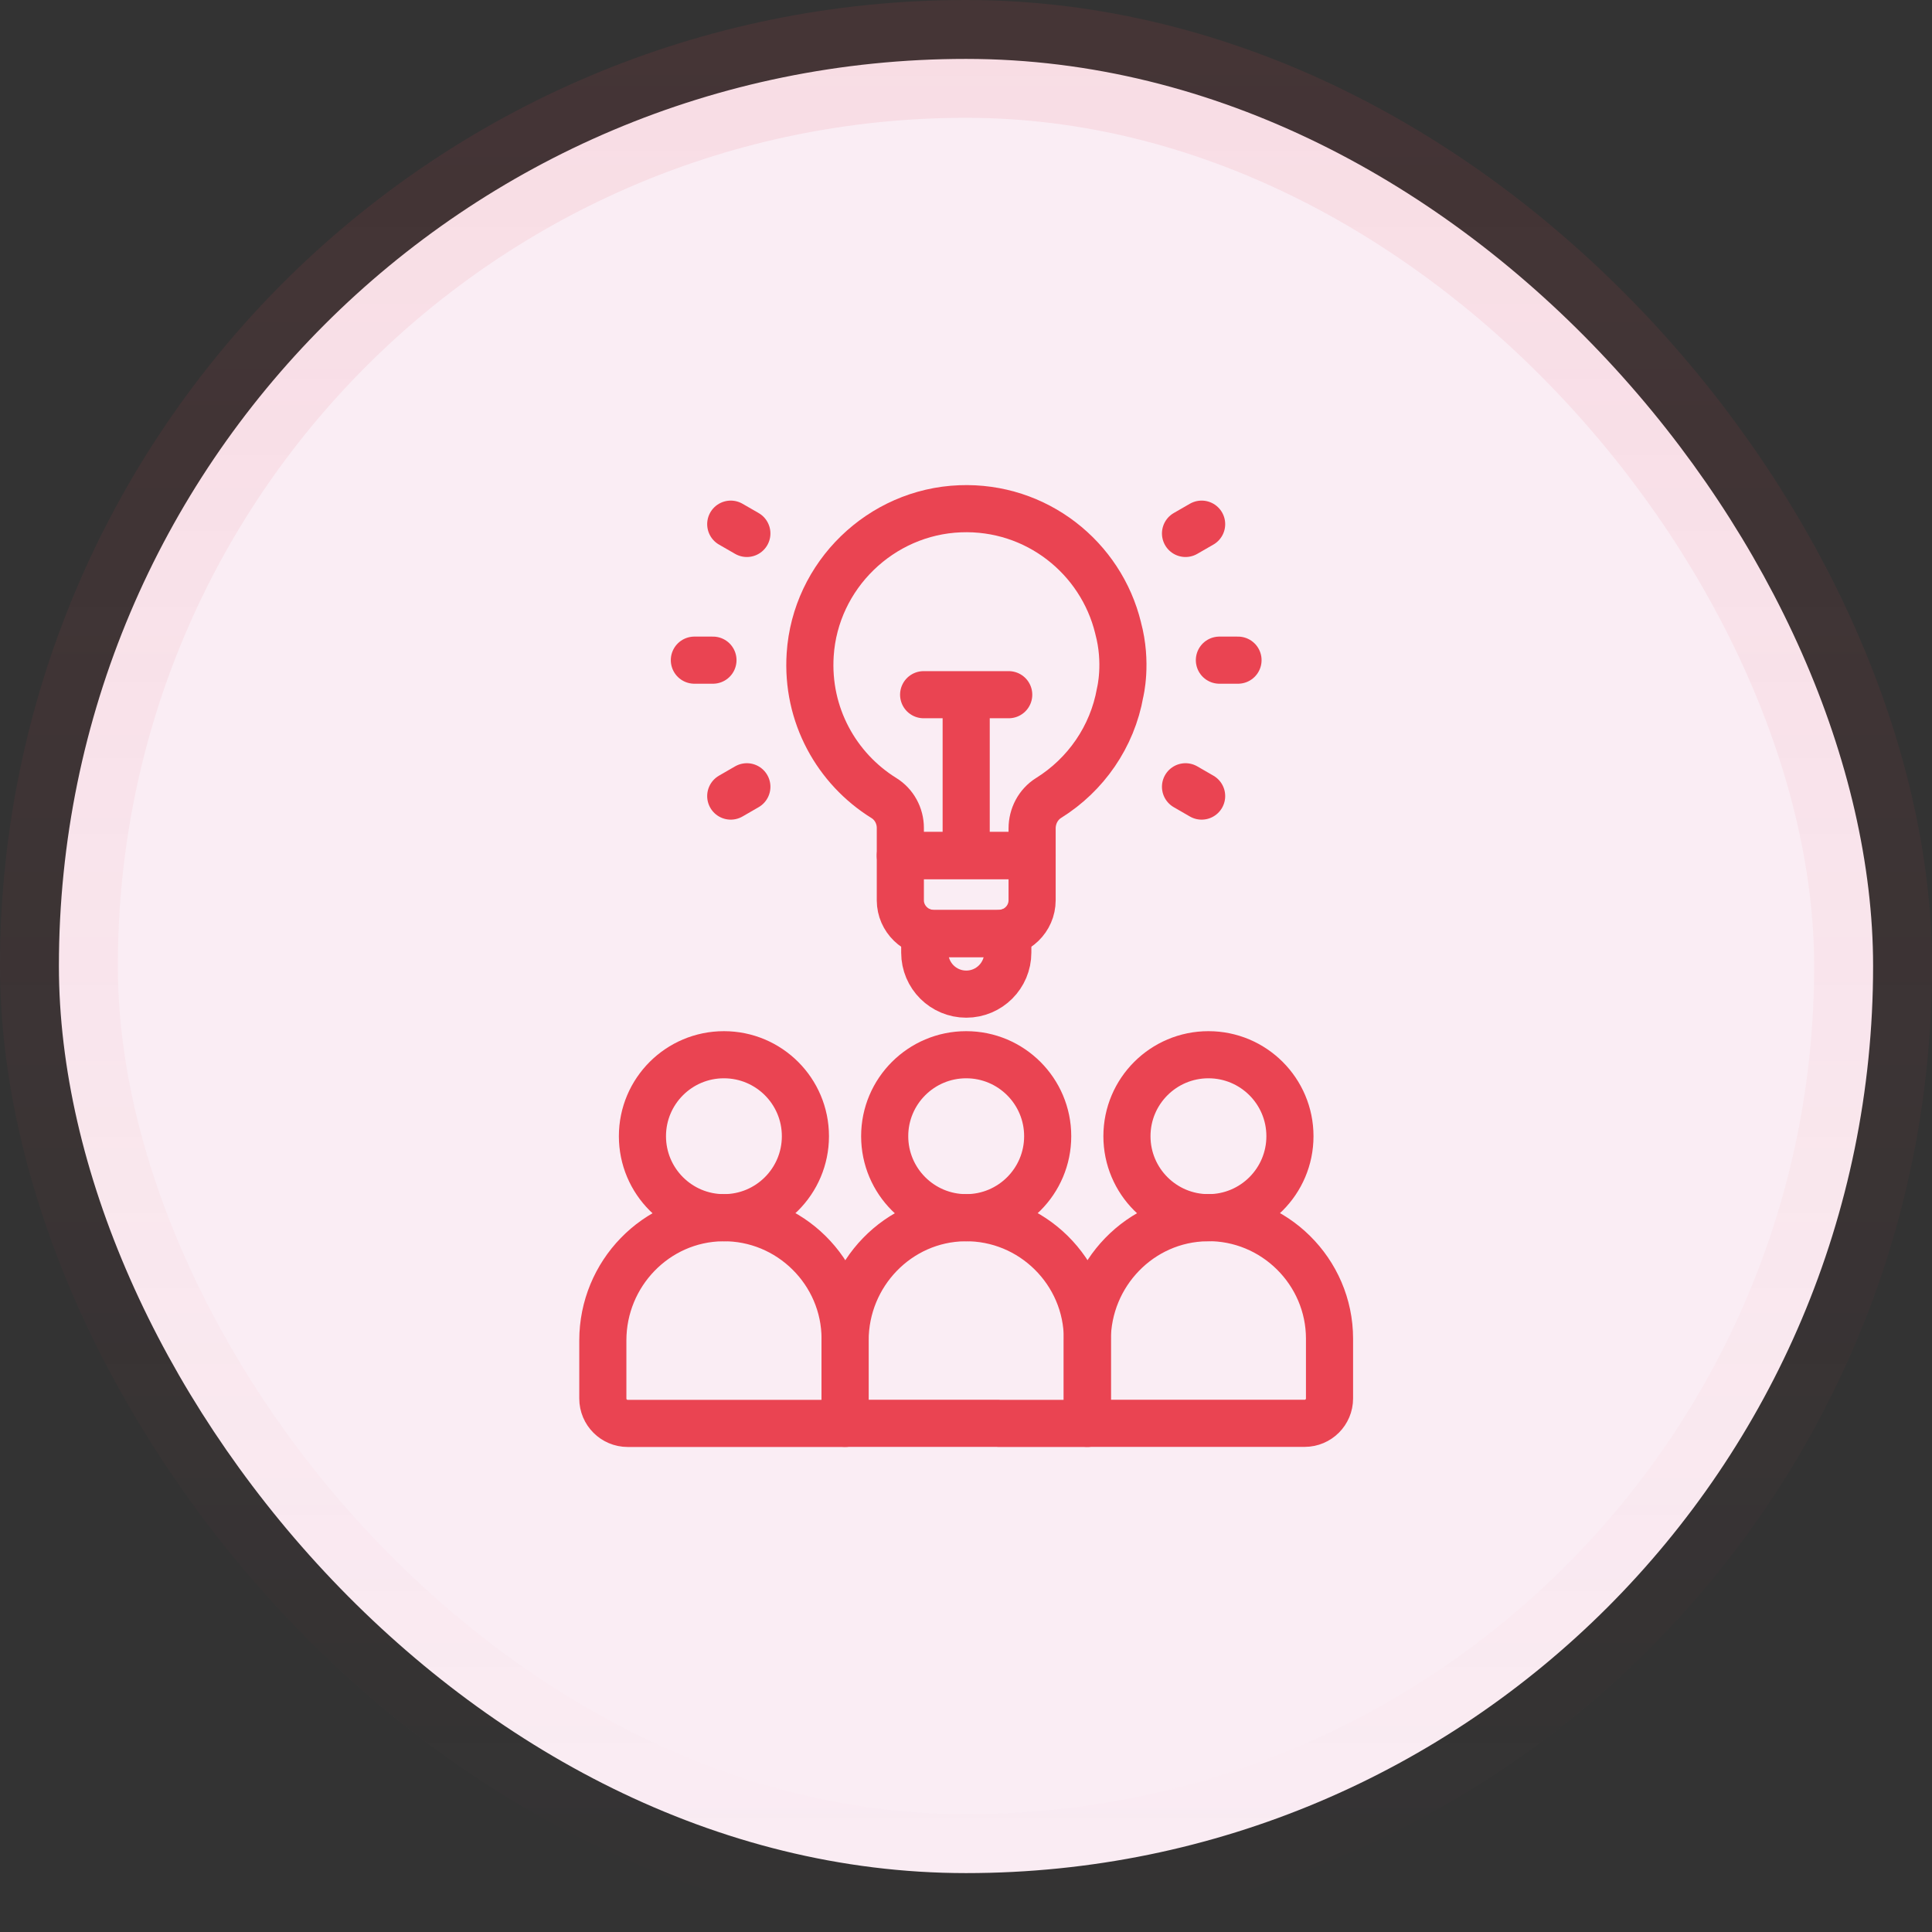 <svg width="82" height="82" viewBox="0 0 82 82" fill="none" xmlns="http://www.w3.org/2000/svg">
<rect x="0" y="0" width="82" height="82" fill="#333333" stroke="none"/>
<rect x="2.5" y="2.5" width="77" height="77" rx="38.5" fill="#FAEDF4"/>
<rect x="2.5" y="2.5" width="77" height="77" rx="38.5" stroke="url(#paint0_linear_1093_1422)" stroke-width="5"/>
<path d="M41.008 51.683C42.918 51.683 44.467 50.135 44.467 48.224C44.467 46.314 42.918 44.766 41.008 44.766C39.098 44.766 37.549 46.314 37.549 48.224C37.549 50.135 39.098 51.683 41.008 51.683Z" stroke="#EA4452" stroke-width="2" stroke-linecap="round" stroke-linejoin="round"/>
<path d="M51.29 51.683C53.2 51.683 54.749 50.135 54.749 48.224C54.749 46.314 53.2 44.766 51.29 44.766C49.38 44.766 47.831 46.314 47.831 48.224C47.831 50.135 49.38 51.683 51.29 51.683Z" stroke="#EA4452" stroke-width="2" stroke-linecap="round" stroke-linejoin="round"/>
<path d="M51.22 51.683C48.398 51.722 46.147 54.067 46.147 56.889V60.41H55.374C55.956 60.41 56.429 59.937 56.429 59.355V56.818C56.429 53.969 54.077 51.64 51.22 51.679V51.683Z" stroke="#EA4452" stroke-width="2" stroke-linecap="round" stroke-linejoin="round"/>
<path d="M30.725 51.683C32.636 51.683 34.184 50.135 34.184 48.224C34.184 46.314 32.636 44.766 30.725 44.766C28.815 44.766 27.267 46.314 27.267 48.224C27.267 50.135 28.815 51.683 30.725 51.683Z" stroke="#EA4452" stroke-width="2" stroke-linecap="round" stroke-linejoin="round"/>
<path d="M30.659 51.683C27.837 51.722 25.586 54.067 25.586 56.889V59.358C25.586 59.941 26.059 60.414 26.642 60.414H35.869V56.822C35.869 53.973 33.516 51.644 30.659 51.683Z" stroke="#EA4452" stroke-width="2" stroke-linecap="round" stroke-linejoin="round"/>
<path d="M51.755 28.019H52.545" stroke="#EA4452" stroke-width="2" stroke-linecap="round" stroke-linejoin="round"/>
<path d="M29.471 28.019H30.26" stroke="#EA4452" stroke-width="2" stroke-linecap="round" stroke-linejoin="round"/>
<path d="M50.317 22.641L51.001 22.247" stroke="#EA4452" stroke-width="2" stroke-linecap="round" stroke-linejoin="round"/>
<path d="M31.015 33.788L31.699 33.393" stroke="#EA4452" stroke-width="2" stroke-linecap="round" stroke-linejoin="round"/>
<path d="M50.317 33.393L51.001 33.788" stroke="#EA4452" stroke-width="2" stroke-linecap="round" stroke-linejoin="round"/>
<path d="M31.015 22.247L31.699 22.641" stroke="#EA4452" stroke-width="2" stroke-linecap="round" stroke-linejoin="round"/>
<path d="M39.202 29.485H42.813" stroke="#EA4452" stroke-width="2" stroke-linecap="round" stroke-linejoin="round"/>
<path d="M41.008 30.11V35.734" stroke="#EA4452" stroke-width="2" stroke-linecap="round" stroke-linejoin="round"/>
<path d="M42.376 39.622H39.644C39.507 39.622 39.374 39.603 39.249 39.568V40.435C39.249 41.408 40.038 42.194 41.012 42.194C41.985 42.194 42.774 41.404 42.774 40.431V39.564C42.649 39.599 42.516 39.618 42.38 39.618L42.376 39.622Z" stroke="#EA4452" stroke-width="2" stroke-linecap="round" stroke-linejoin="round"/>
<path d="M38.213 36.308C38.213 36.308 38.213 38.204 38.213 38.219C38.217 38.997 38.866 39.623 39.644 39.623H42.376C43.142 39.623 43.806 39.013 43.806 38.204V36.308H38.213Z" stroke="#EA4452" stroke-width="2" stroke-linecap="round" stroke-linejoin="round"/>
<path d="M42.376 60.414H46.151V56.822C46.151 53.973 43.798 51.644 40.941 51.683C38.12 51.722 35.869 54.067 35.869 56.889V60.41H42.376V60.414Z" stroke="#EA4452" stroke-width="2" stroke-linecap="round" stroke-linejoin="round"/>
<path d="M47.456 26.651C46.729 23.665 43.986 21.469 40.75 21.594C37.381 21.723 34.606 24.416 34.387 27.781C34.219 30.348 35.513 32.627 37.514 33.87C37.951 34.139 38.213 34.624 38.213 35.14V36.316H43.806V35.163C43.806 34.639 44.064 34.143 44.509 33.866C46.077 32.889 47.21 31.278 47.542 29.391C47.542 29.391 47.859 28.14 47.456 26.655V26.651Z" stroke="#EA4452" stroke-width="2" stroke-linecap="round" stroke-linejoin="round"/>
<defs>
<linearGradient id="paint0_linear_1093_1422" x1="41" y1="0" x2="41" y2="82" gradientUnits="userSpaceOnUse">
<stop stop-color="#EA4452" stop-opacity="0.1"/>
<stop offset="1" stop-color="#EA4452" stop-opacity="0"/>
</linearGradient>
</defs>
</svg>
